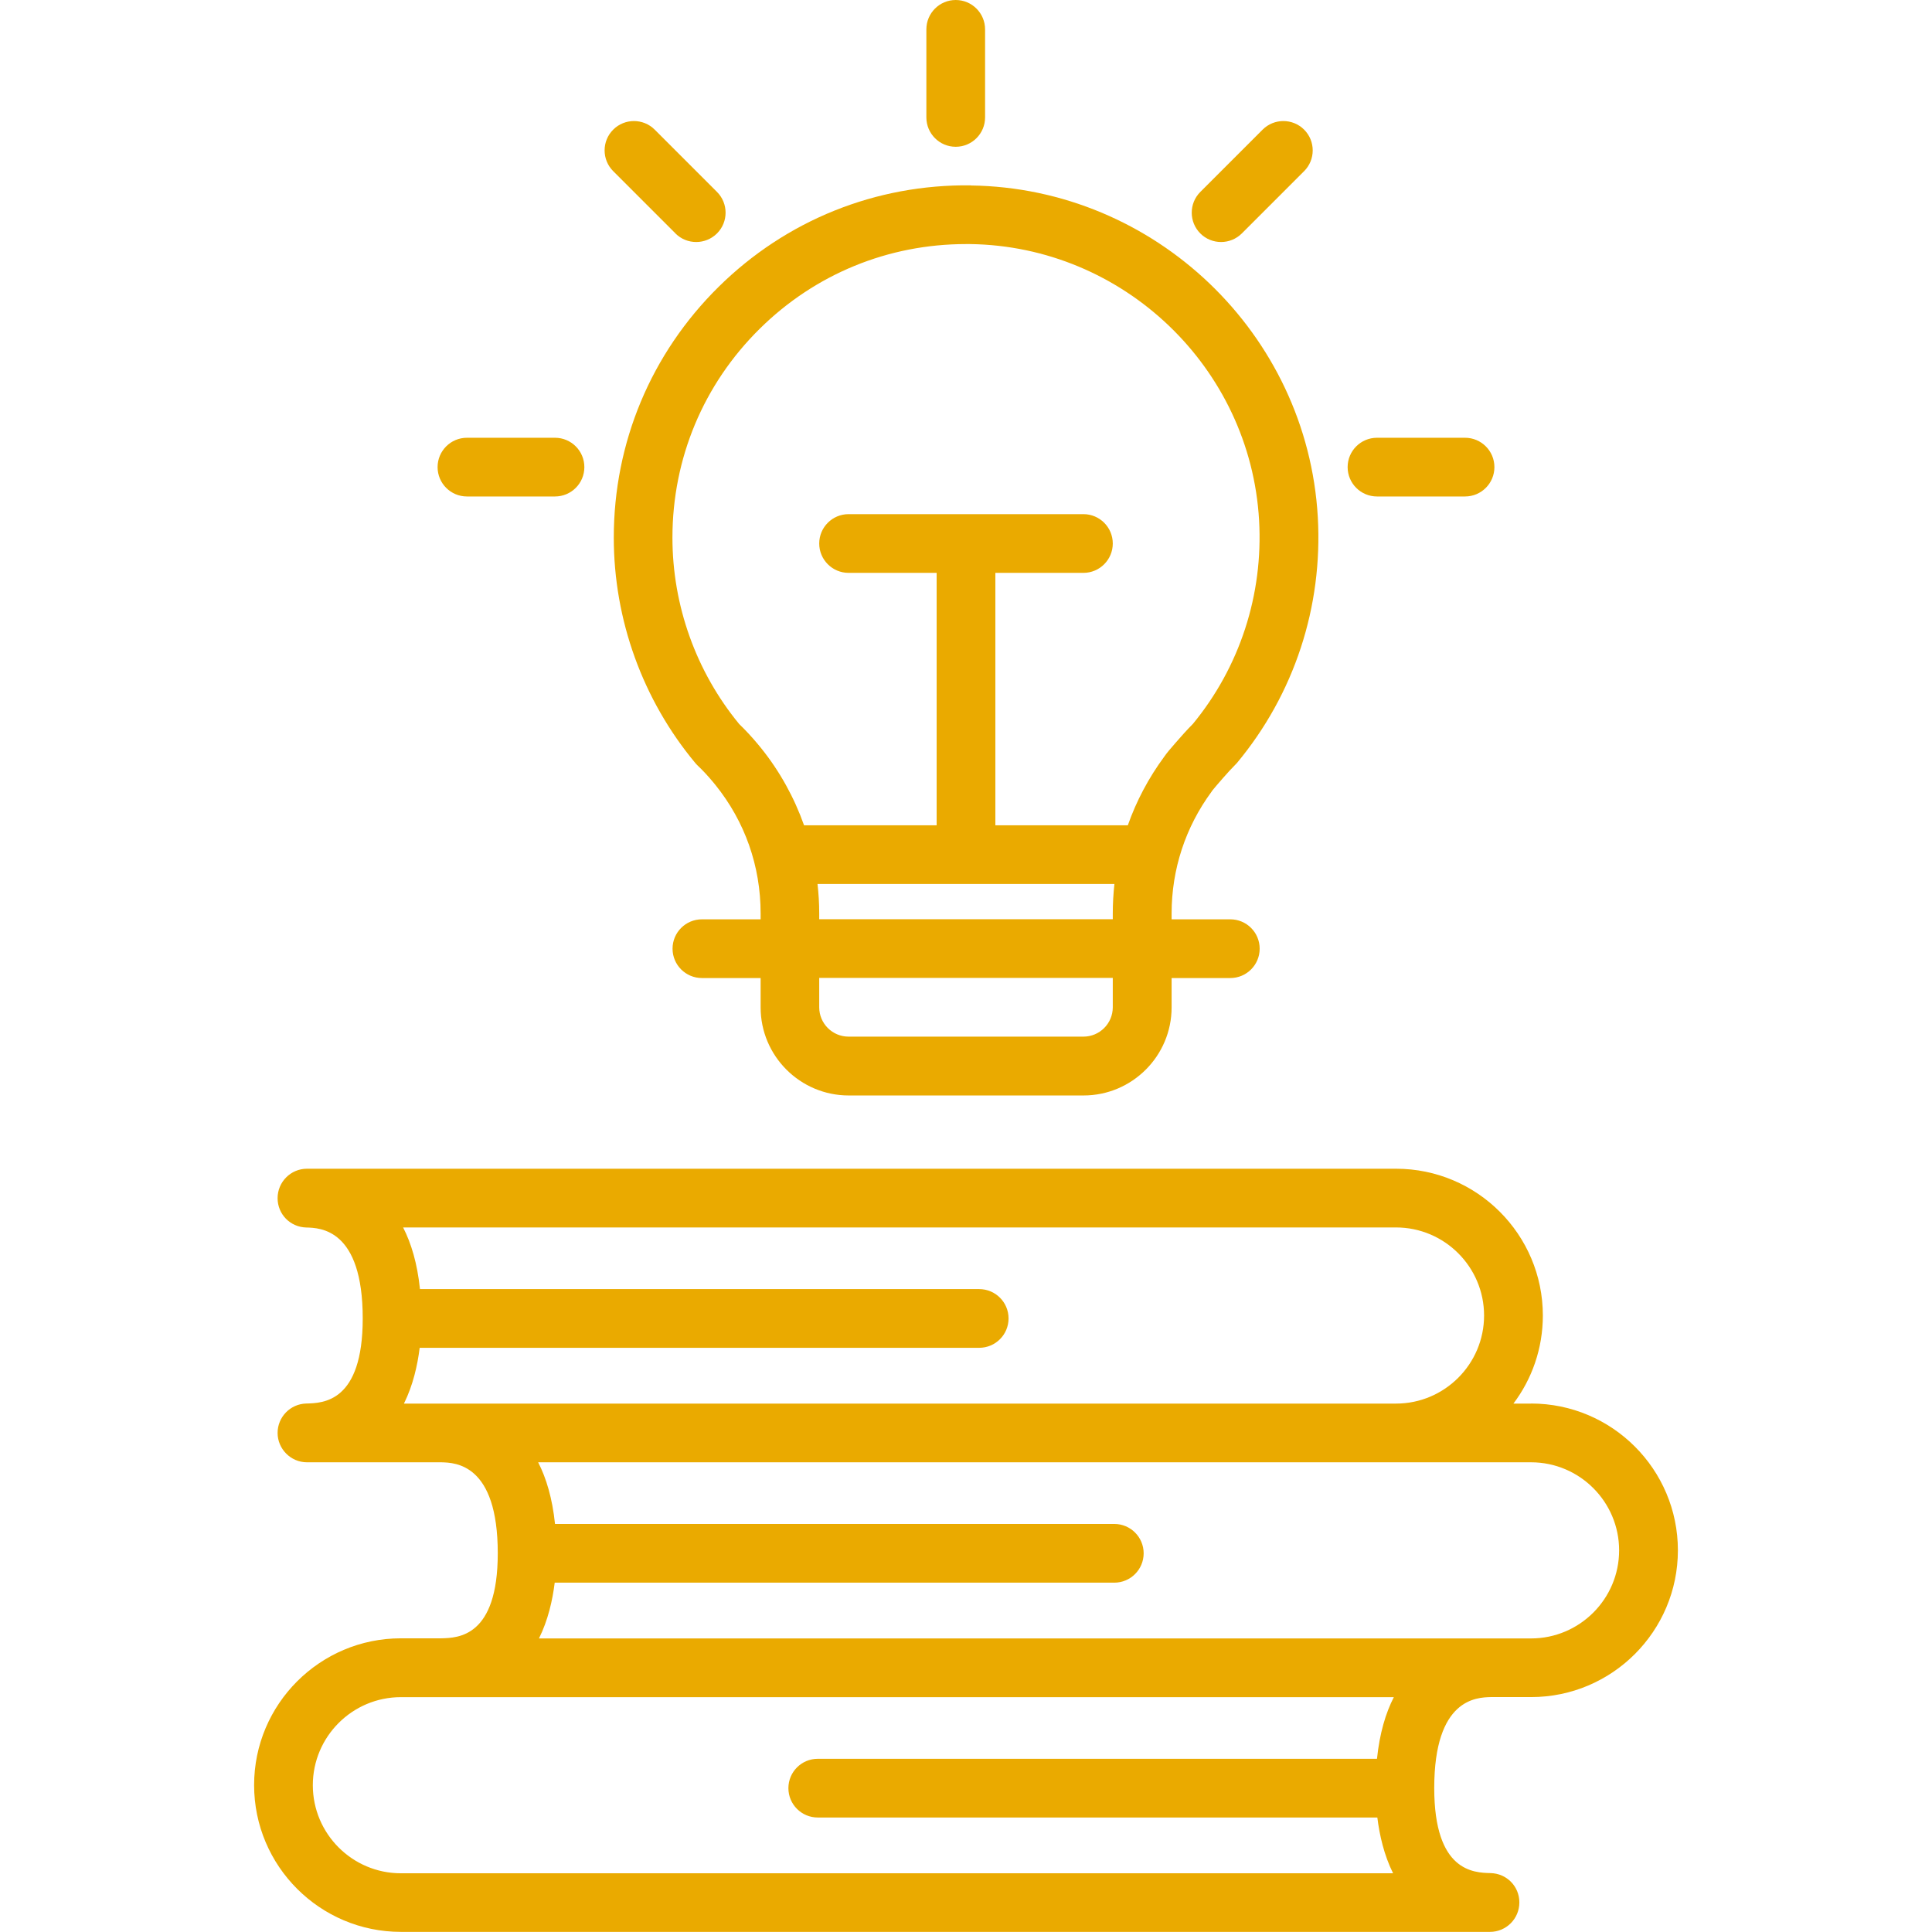 <svg xmlns="http://www.w3.org/2000/svg" xmlns:xlink="http://www.w3.org/1999/xlink" width="1080" zoomAndPan="magnify" viewBox="0 0 810 810" height="1080" preserveAspectRatio="xMidYMid meet" version="1.0"><defs><clipPath id="3695914683"><path d="M 106.035 489 L 703.785 489 L 703.785 810 L 106.035 810 Z M 106.035 489 " clip-rule="nonzero"/></clipPath></defs><g clip-path="url(#3695914683)"><path fill="#eaaa00" d="M 641.926 588.461 C 641.629 588.461 641.359 588.461 641.086 588.461 C 640.965 588.461 640.84 588.461 640.691 588.461 L 634.516 588.461 C 642.27 578.172 646.848 565.371 646.848 551.535 C 646.848 517.59 619.254 489.996 585.309 489.996 C 585.012 489.996 584.742 489.996 584.473 489.996 C 584.348 489.996 584.227 489.996 584.078 489.996 L 128.691 489.996 C 121.895 489.996 116.383 495.535 116.383 502.328 C 116.383 509.125 121.723 514.465 128.395 514.637 C 134.254 514.785 152.074 515.203 152.074 552.766 C 152.074 587.867 135.484 588.262 128.395 588.434 C 121.723 588.609 116.383 594.07 116.383 600.77 C 116.383 607.465 121.895 613.074 128.691 613.074 L 184.836 613.074 C 184.836 613.074 184.961 613.074 185.012 613.074 C 190.867 613.223 208.691 613.641 208.691 651.203 C 208.691 686.309 192.098 686.699 185.012 686.871 C 184.961 686.871 184.91 686.871 184.836 686.871 L 169.305 686.871 C 169.184 686.871 169.059 686.871 168.91 686.871 C 168.641 686.871 168.344 686.871 168.074 686.871 C 134.129 686.871 106.535 714.469 106.535 748.41 C 106.535 782.355 134.129 809.949 168.074 809.949 C 168.371 809.949 168.641 809.949 168.91 809.949 C 169.035 809.949 169.156 809.949 169.305 809.949 L 624.691 809.949 C 631.488 809.949 637 804.414 637 797.617 C 637 790.824 631.66 785.484 624.988 785.309 C 617.898 785.137 601.309 784.746 601.309 749.645 C 601.309 712.078 619.129 711.66 624.988 711.512 C 625.039 711.512 625.113 711.512 625.16 711.512 L 640.691 711.512 C 640.816 711.512 640.941 711.512 641.062 711.512 C 641.332 711.512 641.629 711.512 641.926 711.512 C 675.867 711.512 703.465 683.918 703.465 649.973 C 703.465 616.027 675.867 588.434 641.926 588.434 Z M 175.926 565.074 L 410.539 565.074 C 417.332 565.074 422.844 559.562 422.844 552.766 C 422.844 545.973 417.332 540.461 410.539 540.461 L 176.074 540.461 C 174.965 529.75 172.43 521.285 169.008 514.613 L 583.609 514.613 C 584.004 514.613 584.398 514.613 584.793 514.613 L 585.285 514.613 C 605.641 514.613 622.207 531.18 622.207 551.535 C 622.207 571.895 605.641 588.461 585.285 588.461 C 585.113 588.461 584.938 588.461 584.766 588.461 C 584.52 588.461 584.301 588.461 584.055 588.461 C 583.809 588.461 583.535 588.461 583.289 588.461 L 169.355 588.461 C 173.168 580.781 175.039 572.41 175.953 565.074 Z M 577.309 737.383 L 342.844 737.383 C 336.051 737.383 330.539 742.898 330.539 749.691 C 330.539 756.484 336.051 762 342.844 762 L 577.457 762 C 578.367 769.336 580.238 777.703 584.055 785.383 L 169.871 785.383 C 169.453 785.383 169.008 785.359 168.59 785.383 C 168.418 785.383 168.246 785.383 168.074 785.383 C 147.719 785.383 131.152 768.816 131.152 748.461 C 131.152 728.105 147.719 711.539 168.074 711.539 L 168.566 711.539 C 169.059 711.562 169.574 711.562 170.094 711.539 L 584.371 711.539 C 580.953 718.207 578.414 726.676 577.309 737.383 Z M 641.926 686.922 C 641.75 686.922 641.578 686.922 641.406 686.922 C 641.16 686.922 640.941 686.922 640.691 686.922 C 640.445 686.922 640.176 686.922 639.93 686.922 L 225.969 686.922 C 229.785 679.242 231.656 670.871 232.566 663.539 L 467.18 663.539 C 473.973 663.539 479.484 658.023 479.484 651.23 C 479.484 644.438 473.973 638.922 467.18 638.922 L 232.691 638.922 C 231.582 628.215 229.047 619.746 225.625 613.074 L 640.227 613.074 C 640.621 613.074 641.012 613.074 641.406 613.074 L 641.898 613.074 C 662.258 613.074 678.824 629.641 678.824 650 C 678.824 670.355 662.258 686.922 641.898 686.922 Z M 641.926 686.922 " fill-opacity="1" fill-rule="nonzero"/></g><path fill="#eaaa00" d="M 406.992 77.711 C 367.141 77.219 329.602 92.309 301.27 120.273 C 272.938 148.234 257.332 185.578 257.332 225.406 C 257.332 259.867 269.441 293.395 291.473 319.855 C 291.793 320.223 292.113 320.594 292.48 320.938 C 294.648 322.98 296.789 325.293 298.93 327.855 C 299.25 328.25 299.57 328.641 299.941 329.086 C 312.348 344.496 318.895 363.129 318.895 382.969 L 318.895 385.43 L 294.277 385.43 C 287.484 385.43 281.969 390.945 281.969 397.738 C 281.969 404.531 287.484 410.047 294.277 410.047 L 318.895 410.047 L 318.895 422.355 C 318.895 442.711 335.461 459.277 355.816 459.277 L 454.281 459.277 C 474.637 459.277 491.203 442.711 491.203 422.355 L 491.203 410.047 L 515.82 410.047 C 522.613 410.047 528.125 404.531 528.125 397.738 C 528.125 390.945 522.613 385.43 515.82 385.43 L 491.203 385.43 L 491.203 382.969 C 491.203 364.434 497.012 346.758 507.992 331.867 C 508.09 331.719 508.188 331.57 508.285 331.426 C 509.762 329.578 515.574 322.859 517.617 320.914 C 517.961 320.594 518.281 320.25 518.602 319.879 C 542.602 291.031 554.637 254.426 552.496 216.789 C 548.09 139.867 484.188 78.77 407.043 77.762 Z M 466.539 422.305 C 466.539 429.098 461.023 434.613 454.23 434.613 L 355.77 434.613 C 348.973 434.613 343.461 429.098 343.461 422.305 L 343.461 409.996 L 466.539 409.996 Z M 343.461 385.383 L 343.461 382.918 C 343.461 378.785 343.215 374.699 342.746 370.613 L 467.227 370.613 C 466.785 374.672 466.539 378.785 466.539 382.918 L 466.539 385.383 Z M 509.344 329.355 C 509.125 329.848 508.926 330.293 508.73 330.637 C 508.977 330.219 509.172 329.801 509.344 329.355 Z M 509.543 328.816 C 509.641 328.52 509.738 328.25 509.836 327.953 C 509.738 328.273 509.641 328.543 509.543 328.816 Z M 510.035 327.066 C 510.082 326.82 510.133 326.598 510.18 326.352 C 510.133 326.598 510.082 326.82 510.035 327.066 Z M 500.016 303.609 C 497.848 305.773 494.797 309.195 493.098 311.164 C 490.883 313.699 489.258 315.57 488.125 317.223 C 481.555 326.133 476.434 335.805 472.84 346.02 L 417.309 346.02 L 417.309 240.176 L 454.23 240.176 C 461.023 240.176 466.539 234.66 466.539 227.867 C 466.539 221.074 461.023 215.559 454.23 215.559 L 355.77 215.559 C 348.973 215.559 343.461 221.074 343.461 227.867 C 343.461 234.66 348.973 240.176 355.77 240.176 L 392.691 240.176 L 392.691 346.02 L 337.109 346.02 C 332.973 334.352 326.918 323.375 319.117 313.676 C 318.648 313.086 318.18 312.52 317.762 312.027 C 315.227 308.977 312.594 306.145 309.91 303.559 C 291.84 281.602 281.922 253.887 281.922 225.406 C 281.922 192.223 294.918 161.109 318.551 137.797 C 341.762 114.883 372.406 102.328 405 102.328 C 405.566 102.328 406.105 102.328 406.672 102.328 C 470.969 103.164 524.211 154.043 527.879 218.145 C 529.652 249.332 519.781 279.656 500.039 303.609 Z M 500.016 303.609 " fill-opacity="1" fill-rule="nonzero"/><path fill="#eaaa00" d="M 283.176 97.871 C 285.59 100.285 288.738 101.465 291.891 101.465 C 295.043 101.465 298.191 100.258 300.605 97.871 C 305.406 93.07 305.406 85.27 300.605 80.469 L 274.488 54.352 C 269.688 49.551 261.883 49.551 257.086 54.352 C 252.285 59.152 252.285 66.953 257.086 71.754 L 283.203 97.871 Z M 283.176 97.871 " fill-opacity="1" fill-rule="nonzero"/><path fill="#eaaa00" d="M 511.93 101.465 C 515.082 101.465 518.23 100.258 520.645 97.871 L 546.762 71.754 C 551.559 66.953 551.559 59.152 546.762 54.352 C 541.961 49.551 534.156 49.551 529.355 54.352 L 503.238 80.469 C 498.441 85.27 498.441 93.07 503.238 97.871 C 505.652 100.285 508.805 101.465 511.953 101.465 Z M 511.93 101.465 " fill-opacity="1" fill-rule="nonzero"/><path fill="#eaaa00" d="M 400.691 61.539 C 407.484 61.539 413 56.023 413 49.23 L 413 12.309 C 413 5.516 407.484 0 400.691 0 C 393.898 0 388.383 5.516 388.383 12.309 L 388.383 49.23 C 388.383 56.023 393.898 61.539 400.691 61.539 Z M 400.691 61.539 " fill-opacity="1" fill-rule="nonzero"/><path fill="#eaaa00" d="M 577.309 208.148 L 614.23 208.148 C 621.027 208.148 626.539 202.637 626.539 195.84 C 626.539 189.047 621.027 183.535 614.23 183.535 L 577.309 183.535 C 570.516 183.535 565 189.047 565 195.84 C 565 202.637 570.516 208.148 577.309 208.148 Z M 577.309 208.148 " fill-opacity="1" fill-rule="nonzero"/><path fill="#eaaa00" d="M 195.766 208.148 L 232.691 208.148 C 239.484 208.148 244.996 202.637 244.996 195.84 C 244.996 189.047 239.484 183.535 232.691 183.535 L 195.766 183.535 C 188.973 183.535 183.461 189.047 183.461 195.84 C 183.461 202.637 188.973 208.148 195.766 208.148 Z M 195.766 208.148 " fill-opacity="1" fill-rule="nonzero"/></svg>